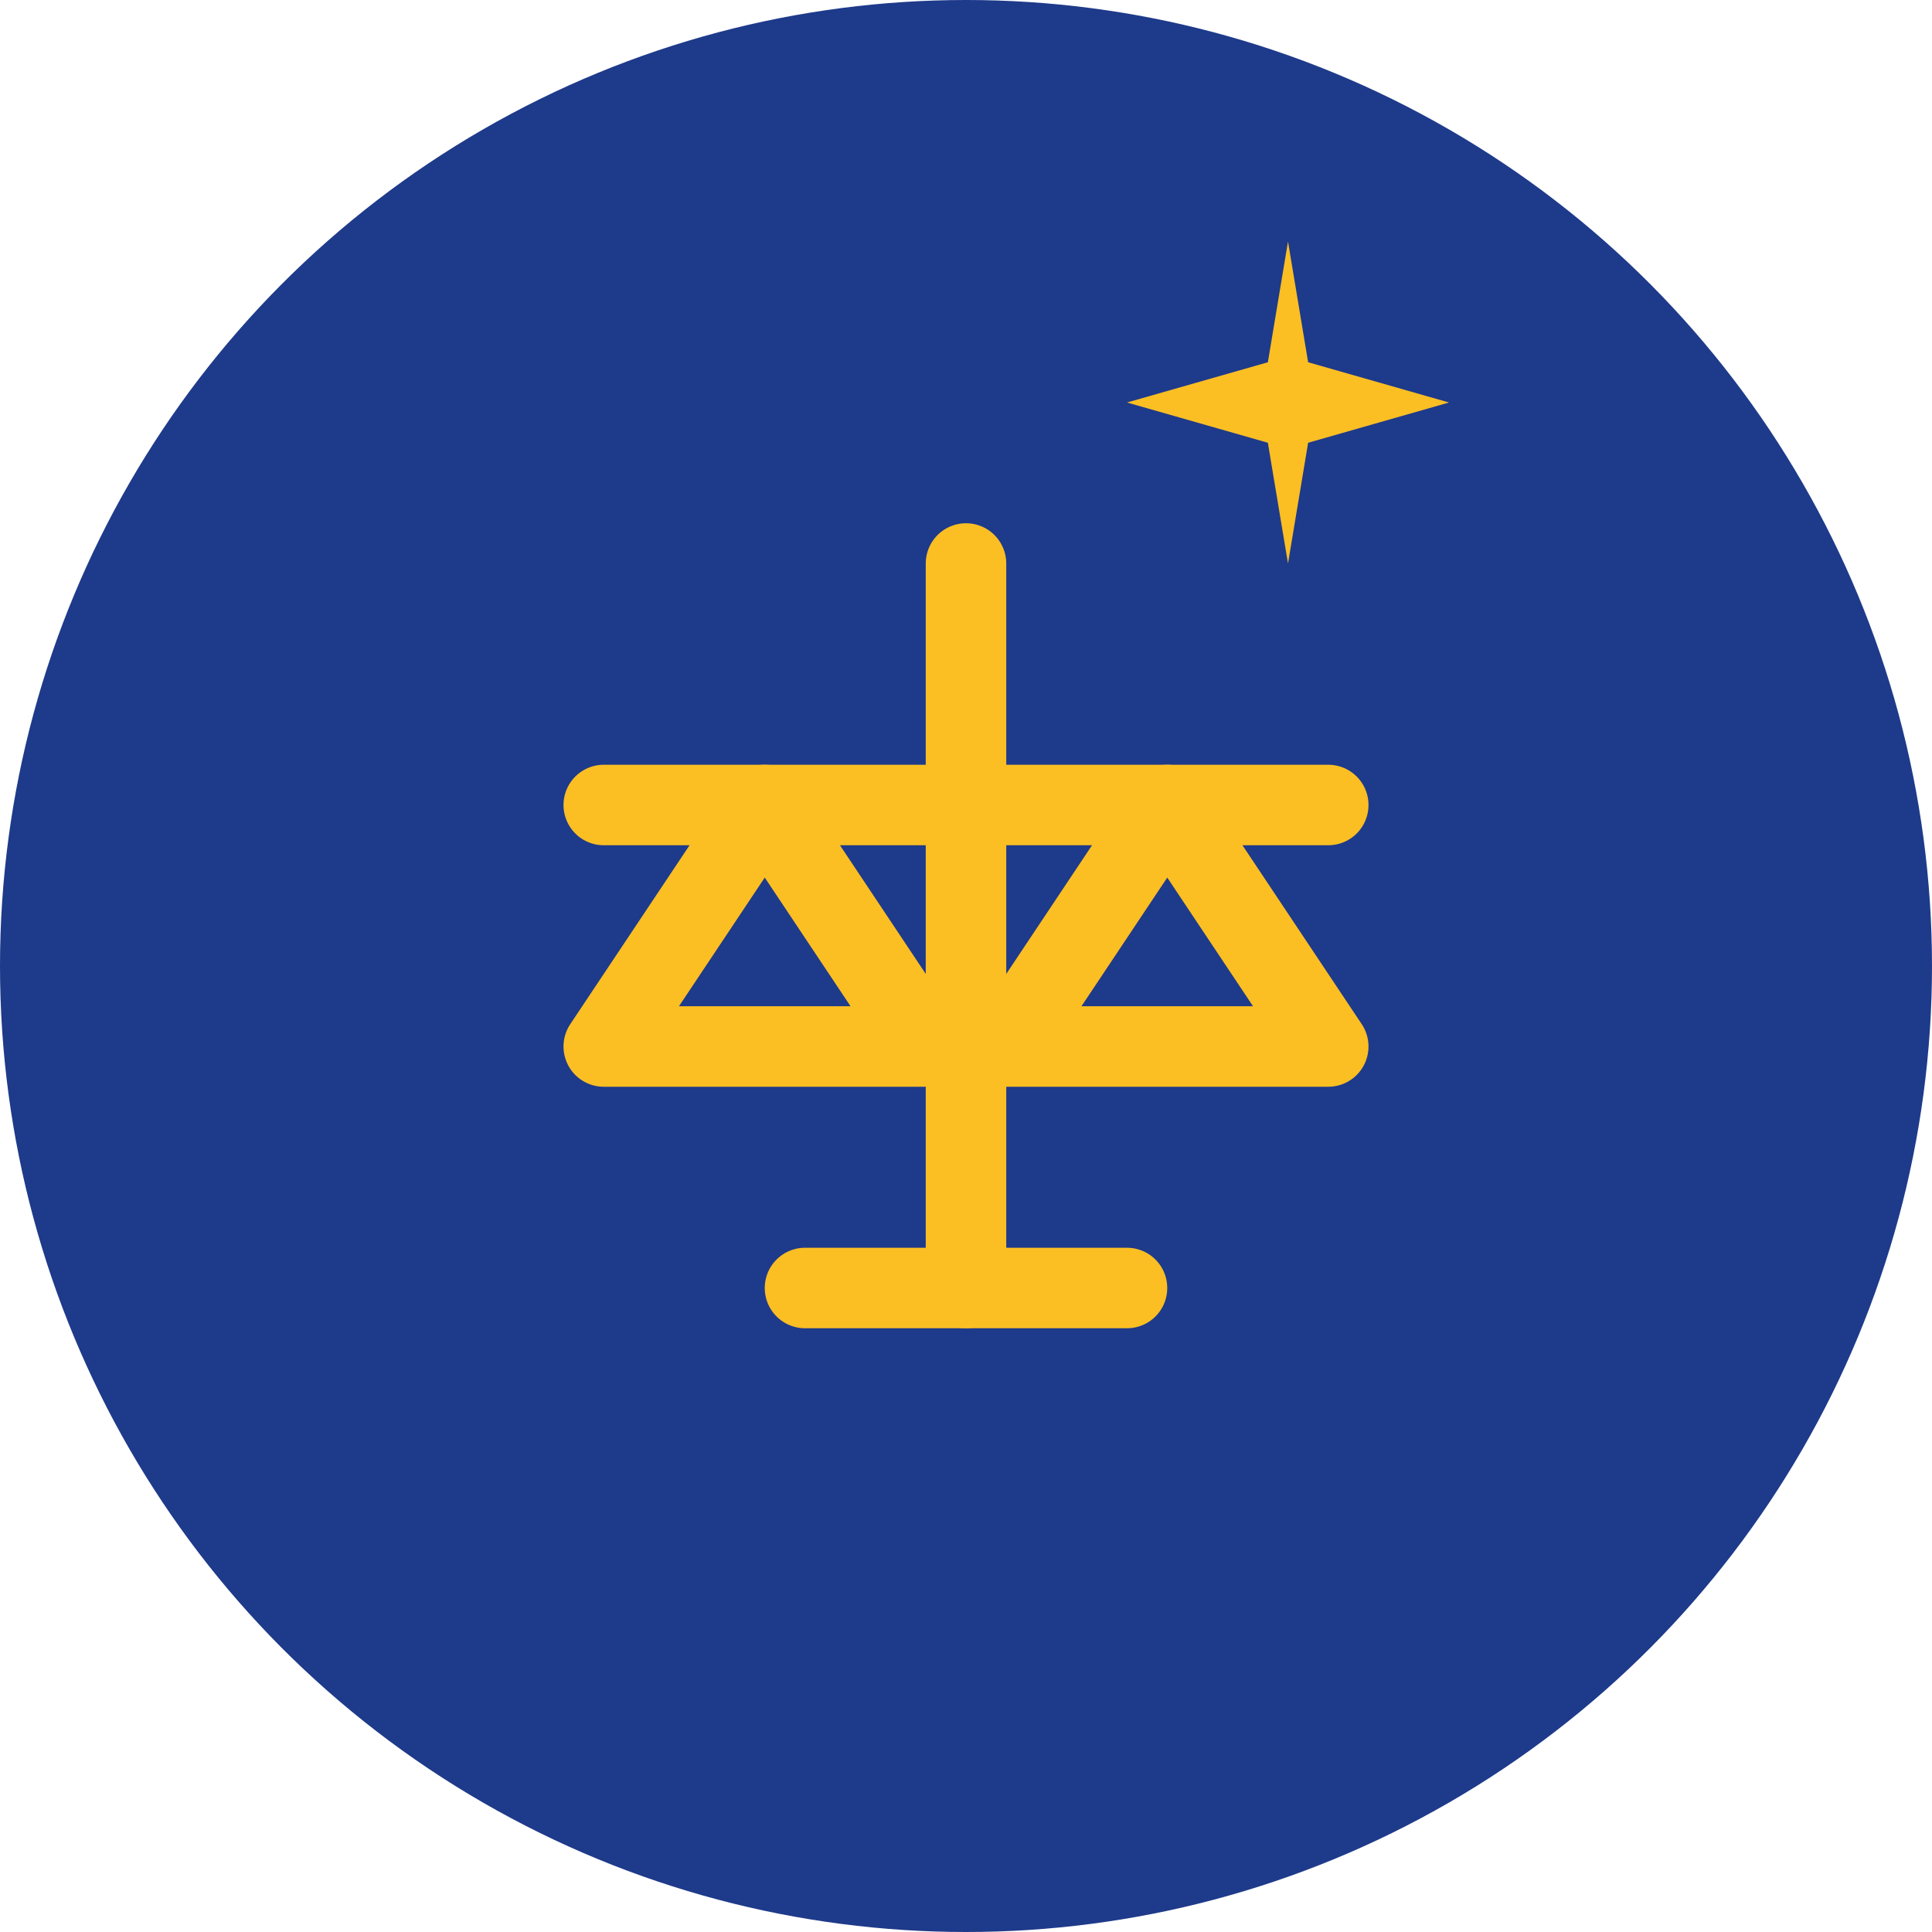 <svg xmlns="http://www.w3.org/2000/svg" viewBox="0 0 48 48" fill="none">
  <!-- Background circle for better visibility -->
  <circle cx="24" cy="24" r="24" fill="#1e3a8a"/>

  <!-- Scale of Justice (Lucide Scale icon adapted) -->
  <g transform="translate(12, 14)" stroke="#fbbf24" stroke-width="2" stroke-linecap="round" stroke-linejoin="round">
    <!-- Center pole -->
    <line x1="12" y1="0" x2="12" y2="18"/>

    <!-- Top beam -->
    <line x1="3" y1="6" x2="21" y2="6"/>

    <!-- Left scale pan -->
    <path d="M 7 6 L 3 12 L 11 12 Z" fill="none"/>

    <!-- Right scale pan -->
    <path d="M 17 6 L 13 12 L 21 12 Z" fill="none"/>

    <!-- Base -->
    <line x1="8" y1="18" x2="16" y2="18"/>
  </g>

  <!-- AI Sparkle accent -->
  <g transform="translate(32, 10)">
    <path d="M 0 -4 L 0.5 -1 L 4 0 L 0.5 1 L 0 4 L -0.5 1 L -4 0 L -0.5 -1 Z" fill="#fbbf24"/>
  </g>
</svg>
